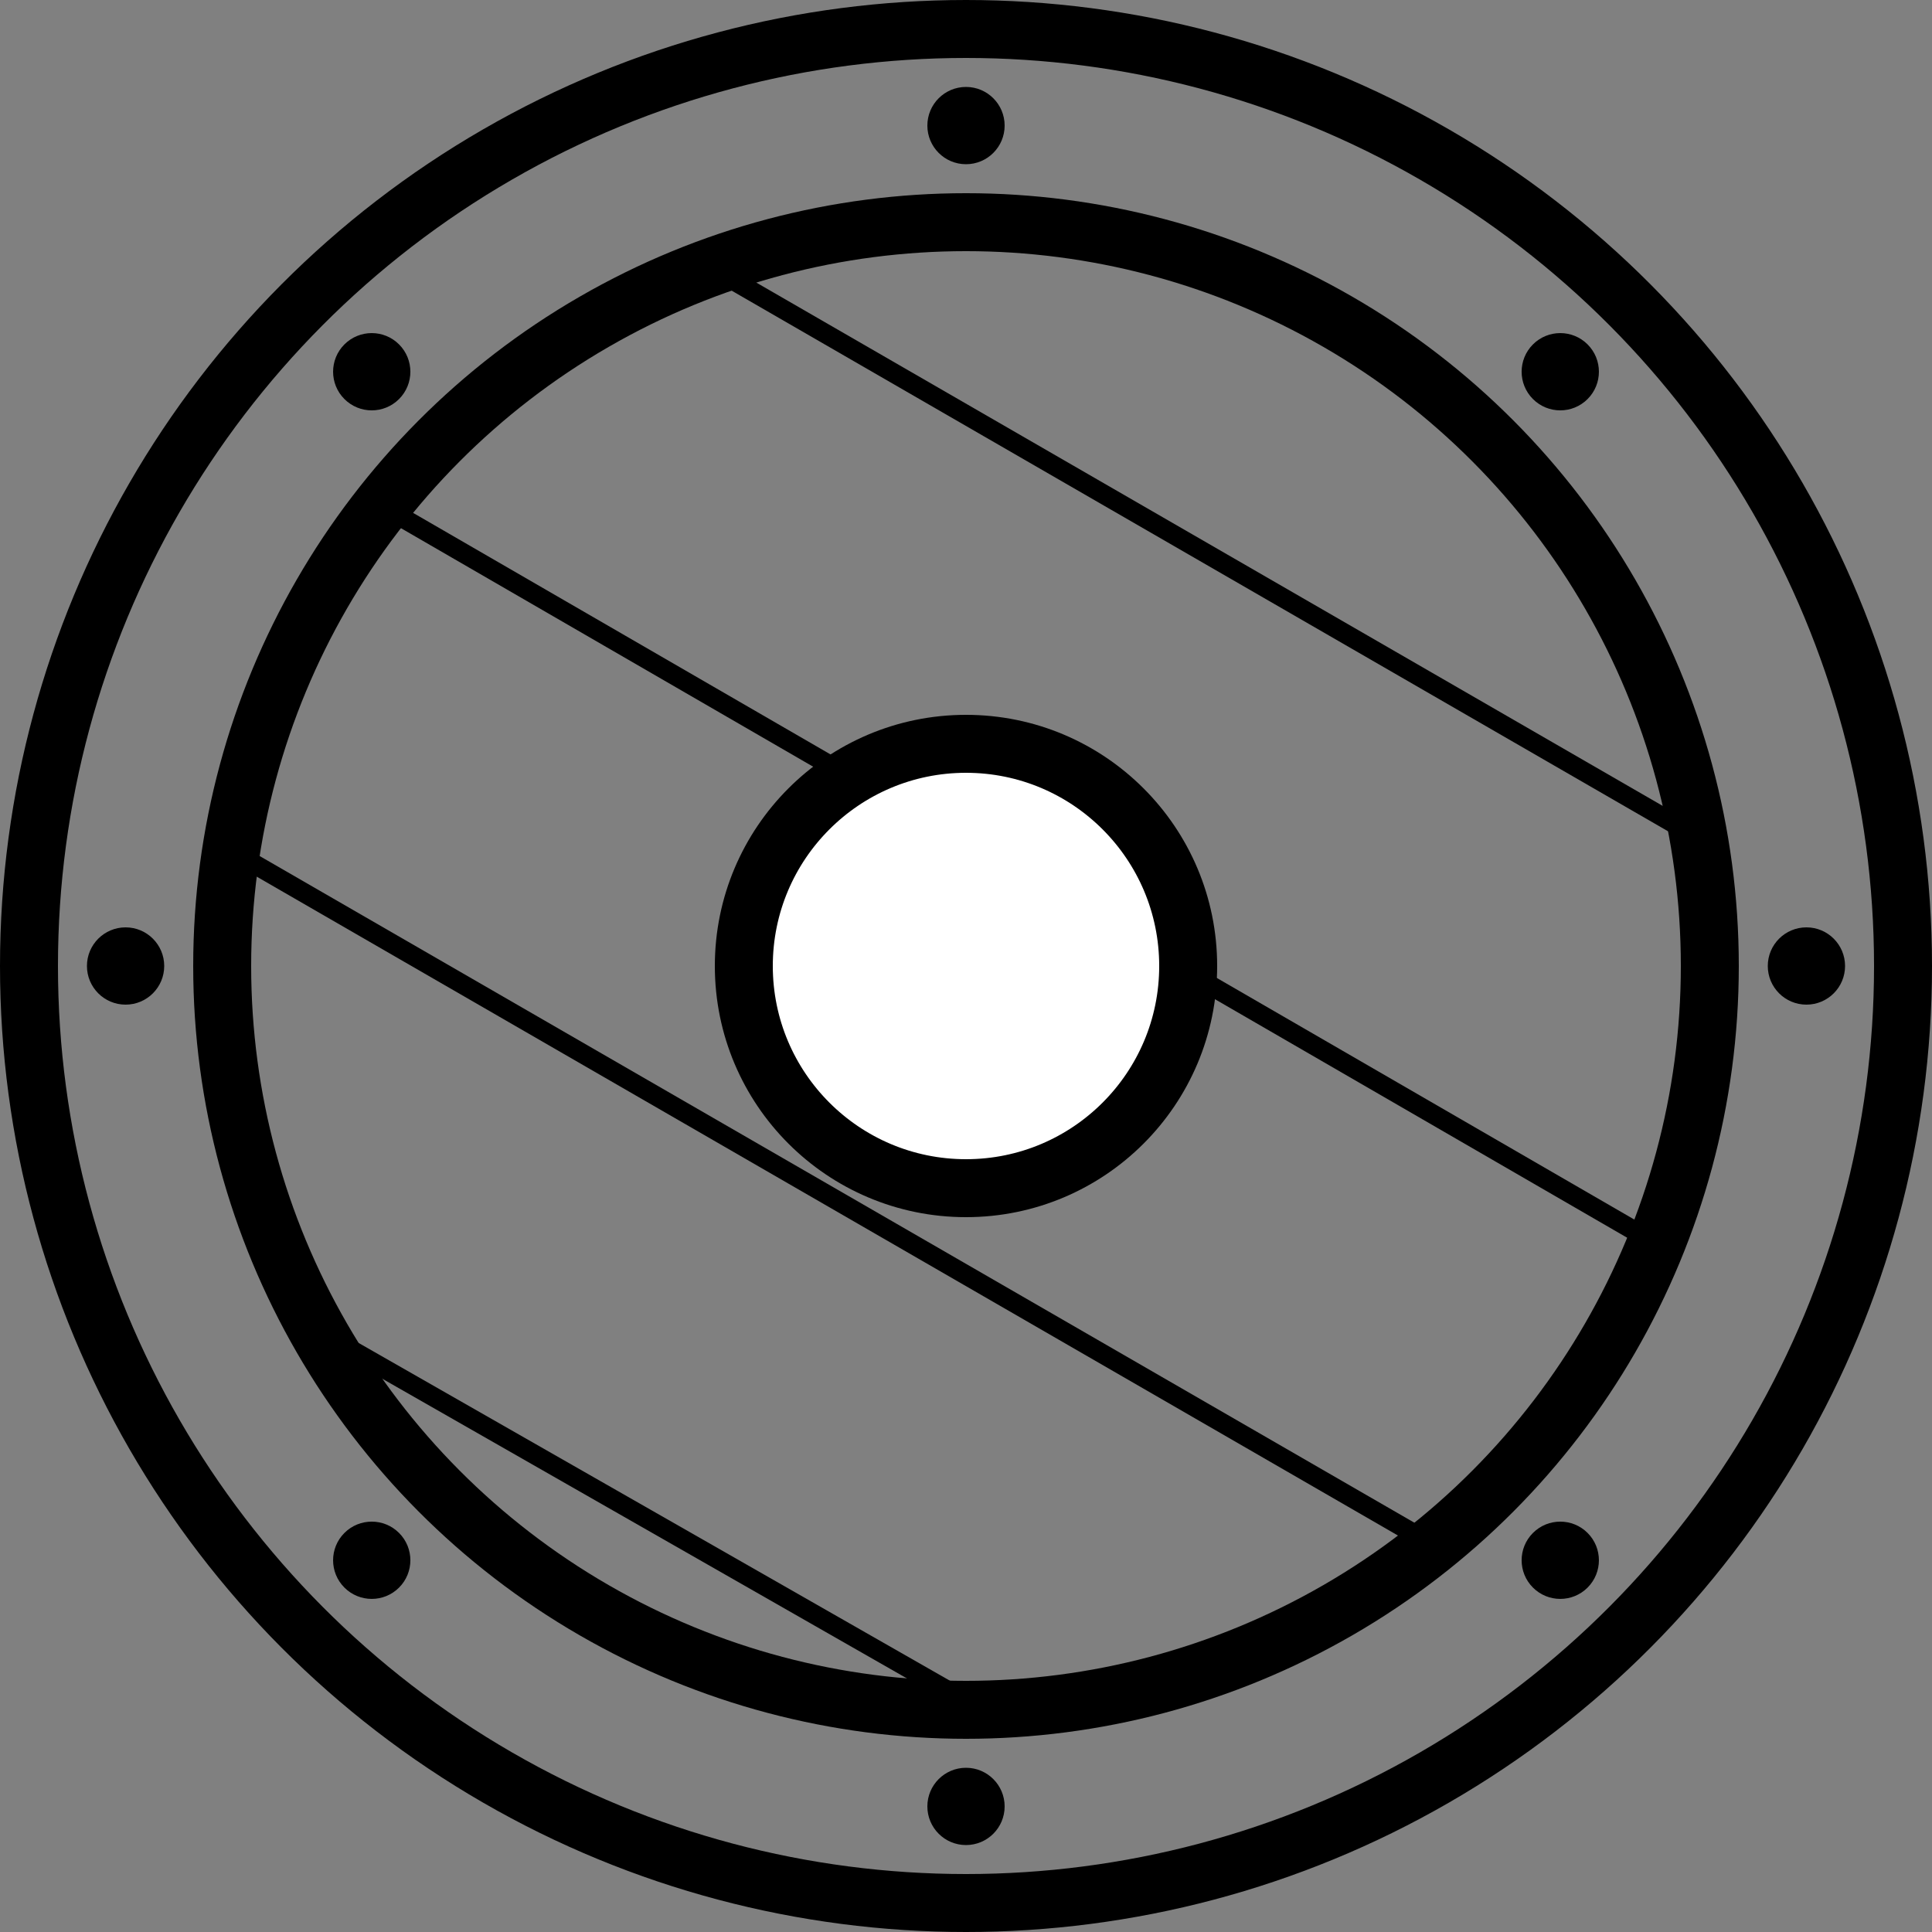 <?xml version="1.0" encoding="UTF-8" standalone="no"?>
<!-- Created with Inkscape (http://www.inkscape.org/) -->

<svg
   xmlns:dc="http://purl.org/dc/elements/1.1/"
   xmlns:cc="http://creativecommons.org/ns#"
   xmlns:rdf="http://www.w3.org/1999/02/22-rdf-syntax-ns#"
   xmlns:svg="http://www.w3.org/2000/svg"
   xmlns="http://www.w3.org/2000/svg"
   xmlns:sodipodi="http://sodipodi.sourceforge.net/DTD/sodipodi-0.dtd"
   xmlns:inkscape="http://www.inkscape.org/namespaces/inkscape"
   width="500mm"
   height="500mm"
   viewBox="0 0 500 500"
   version="1.1"
   id="svg7961"
   inkscape:version="0.92.4 (5da689c313, 2019-01-14)"
   sodipodi:docname="security.svg">
  <rect x="0" y="0" width="500" height="500" fill="#808080" stroke="none"/>
  <defs
     id="defs7955" />
  <sodipodi:namedview
     id="base"
     pagecolor="#ffffff"
     bordercolor="#666666"
     borderopacity="1.0"
     inkscape:pageopacity="0.0"
     inkscape:pageshadow="2"
     inkscape:zoom="0.24748737"
     inkscape:cx="-2010.177"
     inkscape:cy="1668.2917"
     inkscape:document-units="mm"
     inkscape:current-layer="layer1"
     showgrid="false"
     inkscape:window-width="3840"
     inkscape:window-height="1499"
     inkscape:window-x="0"
     inkscape:window-y="27"
     inkscape:window-maximized="1" />
  <g
     inkscape:label="Calque 1"
     inkscape:groupmode="layer"
     id="layer1"
     transform="translate(0,203)">
    <circle
       style="opacity:1;fill:none;fill-opacity:1;stroke:#000000;stroke-width:15;stroke-linecap:square;stroke-linejoin:miter;stroke-miterlimit:4;stroke-dasharray:none;stroke-dashoffset:0;stroke-opacity:1"
       id="path8506"
       cx="250"
       cy="47"
       r="242.5" />
    <circle
       style="opacity:1;fill:none;fill-opacity:1;stroke:#000000;stroke-width:15;stroke-linecap:square;stroke-linejoin:miter;stroke-miterlimit:4;stroke-dasharray:none;stroke-dashoffset:0;stroke-opacity:1"
       id="path8506-5"
       cx="250"
       cy="47"
       r="192.5" />
    <circle
       style="opacity:1;fill:#000000;fill-opacity:1;stroke:none;stroke-width:10;stroke-linecap:square;stroke-linejoin:miter;stroke-miterlimit:4;stroke-dasharray:none;stroke-dashoffset:0;stroke-opacity:1"
       id="path8523-3"
       cx="250"
       cy="264.5"
       r="10" />
    <circle
       style="opacity:1;fill:#000000;fill-opacity:1;stroke:none;stroke-width:10;stroke-linecap:square;stroke-linejoin:miter;stroke-miterlimit:4;stroke-dasharray:none;stroke-dashoffset:0;stroke-opacity:1"
       id="path8523-3-9"
       cx="250"
       cy="-170.5"
       r="10" />
    <circle
       style="opacity:1;fill:#000000;fill-opacity:1;stroke:none;stroke-width:10;stroke-linecap:square;stroke-linejoin:miter;stroke-miterlimit:4;stroke-dasharray:none;stroke-dashoffset:0;stroke-opacity:1"
       id="path8523-3-0"
       cx="32.5"
       cy="47"
       r="10" />
    <circle
       style="opacity:1;fill:#000000;fill-opacity:1;stroke:none;stroke-width:10;stroke-linecap:square;stroke-linejoin:miter;stroke-miterlimit:4;stroke-dasharray:none;stroke-dashoffset:0;stroke-opacity:1"
       id="path8523-3-0-8"
       cx="467.5"
       cy="47"
       r="10" />
    <circle
       style="opacity:1;fill:#000000;fill-opacity:1;stroke:none;stroke-width:10;stroke-linecap:square;stroke-linejoin:miter;stroke-miterlimit:4;stroke-dasharray:none;stroke-dashoffset:0;stroke-opacity:1"
       id="path8523-3-5"
       cx="143.543"
       cy="427.511"
       r="10"
       transform="rotate(-45)" />
    <circle
       style="opacity:1;fill:#000000;fill-opacity:1;stroke:none;stroke-width:10;stroke-linecap:square;stroke-linejoin:miter;stroke-miterlimit:4;stroke-dasharray:none;stroke-dashoffset:0;stroke-opacity:1"
       id="path8523-3-9-0"
       cx="143.543"
       cy="-7.489"
       r="10"
       transform="rotate(-45)" />
    <circle
       style="opacity:1;fill:#000000;fill-opacity:1;stroke:none;stroke-width:10;stroke-linecap:square;stroke-linejoin:miter;stroke-miterlimit:4;stroke-dasharray:none;stroke-dashoffset:0;stroke-opacity:1"
       id="path8523-3-0-9"
       cx="-73.957"
       cy="210.011"
       r="10"
       transform="rotate(-45)" />
    <circle
       style="opacity:1;fill:#000000;fill-opacity:1;stroke:none;stroke-width:10;stroke-linecap:square;stroke-linejoin:miter;stroke-miterlimit:4;stroke-dasharray:none;stroke-dashoffset:0;stroke-opacity:1"
       id="path8523-3-0-8-6"
       cx="361.043"
       cy="210.011"
       r="10"
       transform="rotate(-45)" />
    <path
       style="fill:none;stroke:#000000;stroke-width:5;stroke-linecap:butt;stroke-linejoin:miter;stroke-miterlimit:4;stroke-dasharray:none;stroke-opacity:1"
       d="M 431.273,120.317 98.507,-72.242"
       id="path8678"
       inkscape:connector-curvature="0"
       sodipodi:nodetypes="cc" />
    <path
       style="fill:none;stroke:#000000;stroke-width:5;stroke-linecap:butt;stroke-linejoin:miter;stroke-miterlimit:4;stroke-dasharray:none;stroke-opacity:1"
       d="M 442.06,15.238 183.543,-134.017"
       id="path8678-3"
       inkscape:connector-curvature="0"
       sodipodi:nodetypes="cc" />
    <path
       style="fill:none;stroke:#000000;stroke-width:5;stroke-linecap:butt;stroke-linejoin:miter;stroke-miterlimit:4;stroke-dasharray:none;stroke-opacity:1"
       d="M 374.048,198.586 59.914,17.221"
       id="path8678-8"
       inkscape:connector-curvature="0"
       sodipodi:nodetypes="cc" />
    <path
       style="fill:none;stroke:#000000;stroke-width:5;stroke-linecap:butt;stroke-linejoin:miter;stroke-miterlimit:4;stroke-dasharray:none;stroke-opacity:1"
       d="M 256.763,241.088 78.897,139.488"
       id="path8678-1"
       inkscape:connector-curvature="0"
       sodipodi:nodetypes="cc" />
    <circle
       style="opacity:1;fill:#ffffff;fill-opacity:1;stroke:#000000;stroke-width:15;stroke-linecap:square;stroke-linejoin:miter;stroke-miterlimit:4;stroke-dasharray:none;stroke-dashoffset:0;stroke-opacity:1"
       id="path8676"
       cx="250"
       cy="47"
       r="57.5" />
  </g>
</svg>
